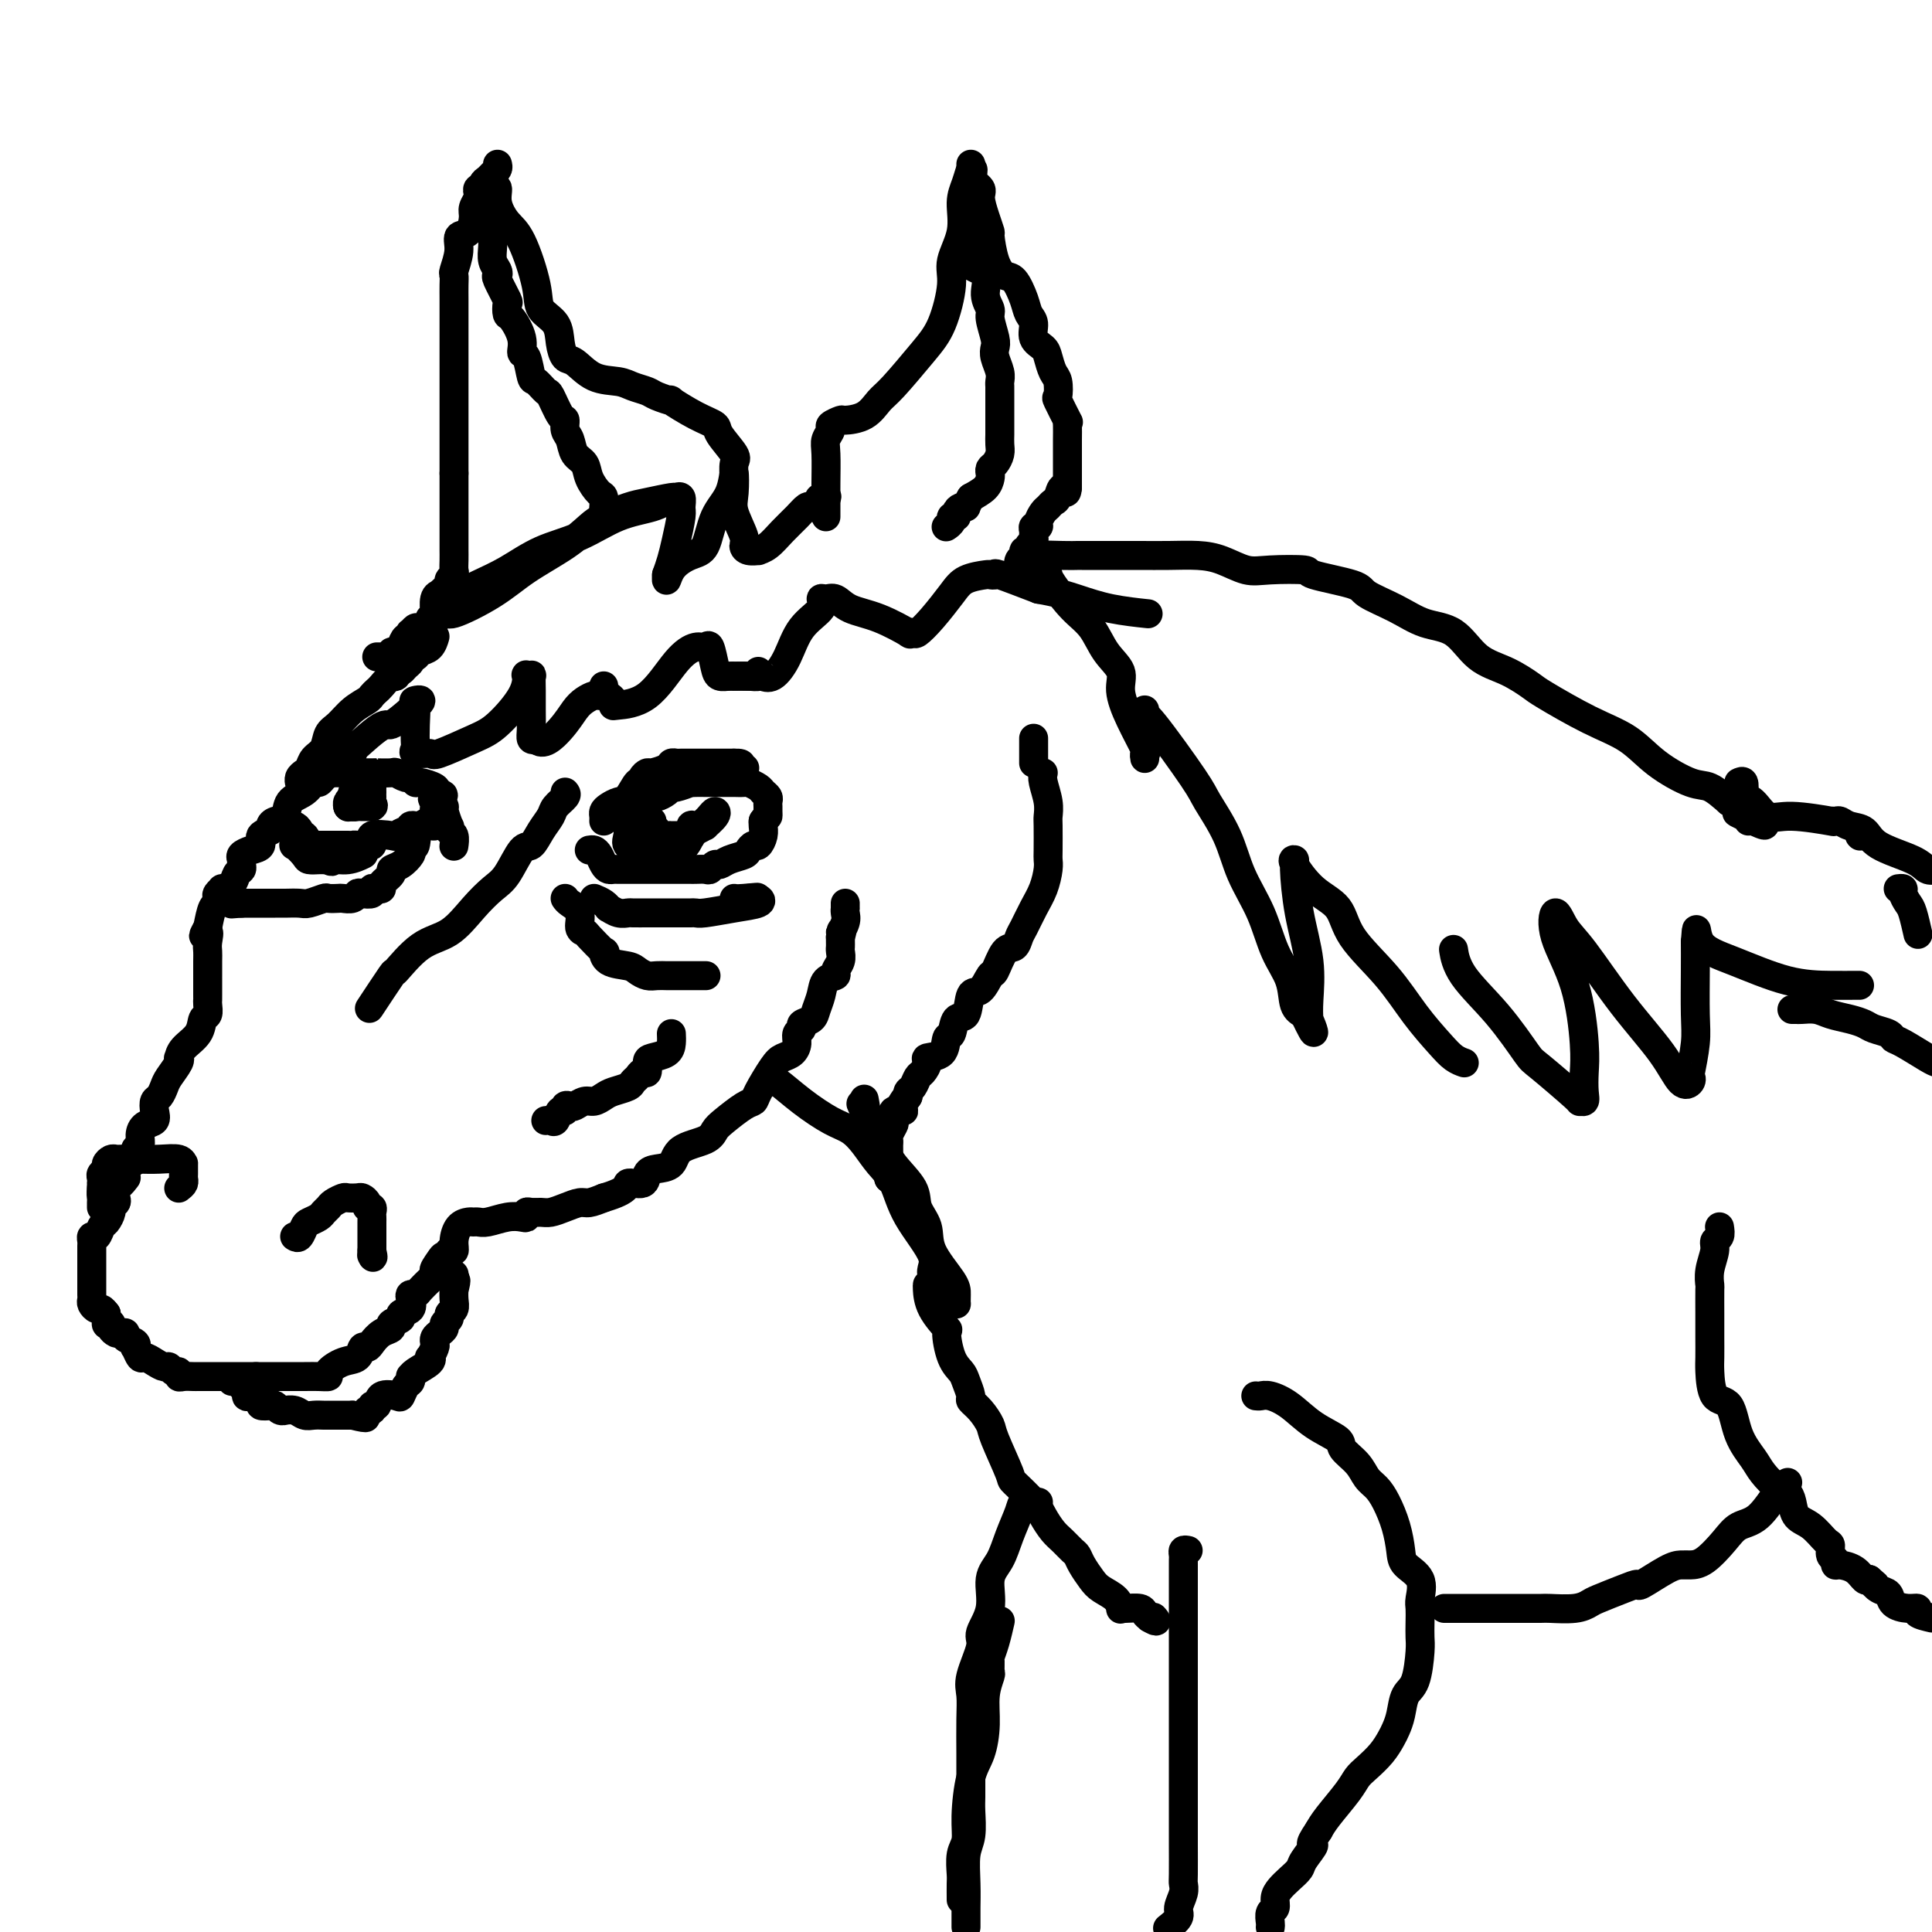 <svg viewBox='0 0 400 400' version='1.1' xmlns='http://www.w3.org/2000/svg' xmlns:xlink='http://www.w3.org/1999/xlink'><g fill='none' stroke='rgb(0,0,0)' stroke-width='6' stroke-linecap='round' stroke-linejoin='round'><path d='M171,107c-0.001,-0.274 -0.001,-0.548 0,-1c0.001,-0.452 0.005,-1.080 0,-2c-0.005,-0.920 -0.017,-2.130 0,-4c0.017,-1.870 0.065,-4.400 0,-6c-0.065,-1.600 -0.241,-2.271 0,-3c0.241,-0.729 0.900,-1.517 1,-2c0.100,-0.483 -0.360,-0.661 0,-1c0.360,-0.339 1.538,-0.839 2,-1c0.462,-0.161 0.206,0.015 1,0c0.794,-0.015 2.639,-0.222 4,-1c1.361,-0.778 2.240,-2.126 3,-3c0.760,-0.874 1.403,-1.274 3,-3c1.597,-1.726 4.148,-4.777 6,-7c1.852,-2.223 3.003,-3.616 4,-6c0.997,-2.384 1.839,-5.757 2,-8c0.161,-2.243 -0.360,-3.356 0,-5c0.360,-1.644 1.599,-3.819 2,-6c0.401,-2.181 -0.037,-4.368 0,-6c0.037,-1.632 0.548,-2.709 1,-4c0.452,-1.291 0.843,-2.798 1,-3c0.157,-0.202 0.078,0.899 0,2'/><path d='M201,37c0.928,-4.312 0.248,-0.093 0,2c-0.248,2.093 -0.066,2.059 0,3c0.066,0.941 0.015,2.857 0,4c-0.015,1.143 0.008,1.512 0,2c-0.008,0.488 -0.045,1.096 0,2c0.045,0.904 0.174,2.105 0,3c-0.174,0.895 -0.650,1.483 0,2c0.650,0.517 2.427,0.961 3,2c0.573,1.039 -0.056,2.673 0,4c0.056,1.327 0.799,2.346 1,3c0.201,0.654 -0.138,0.941 0,2c0.138,1.059 0.755,2.889 1,4c0.245,1.111 0.118,1.502 0,2c-0.118,0.498 -0.228,1.103 0,2c0.228,0.897 0.793,2.087 1,3c0.207,0.913 0.055,1.550 0,2c-0.055,0.450 -0.015,0.712 0,1c0.015,0.288 0.004,0.601 0,1c-0.004,0.399 -0.001,0.883 0,2c0.001,1.117 0.001,2.865 0,4c-0.001,1.135 -0.003,1.656 0,2c0.003,0.344 0.011,0.512 0,1c-0.011,0.488 -0.042,1.297 0,2c0.042,0.703 0.155,1.301 0,2c-0.155,0.699 -0.579,1.500 -1,2c-0.421,0.500 -0.839,0.700 -1,1c-0.161,0.300 -0.064,0.699 0,1c0.064,0.301 0.094,0.504 0,1c-0.094,0.496 -0.313,1.285 -1,2c-0.687,0.715 -1.844,1.358 -3,2'/><path d='M201,103c-1.112,1.857 -0.890,1.999 -1,2c-0.110,0.001 -0.550,-0.141 -1,0c-0.450,0.141 -0.909,0.563 -1,1c-0.091,0.437 0.186,0.888 0,1c-0.186,0.112 -0.833,-0.114 -1,0c-0.167,0.114 0.147,0.569 0,1c-0.147,0.431 -0.756,0.837 -1,1c-0.244,0.163 -0.122,0.081 0,0'/><path d='M139,103c-1.088,0.723 -2.176,1.446 -4,2c-1.824,0.554 -4.384,0.938 -7,2c-2.616,1.062 -5.287,2.800 -8,4c-2.713,1.200 -5.466,1.860 -8,3c-2.534,1.140 -4.849,2.758 -7,4c-2.151,1.242 -4.138,2.108 -6,3c-1.862,0.892 -3.598,1.810 -5,3c-1.402,1.190 -2.470,2.651 -3,3c-0.530,0.349 -0.524,-0.415 -1,0c-0.476,0.415 -1.436,2.009 -1,2c0.436,-0.009 2.268,-1.622 3,-2c0.732,-0.378 0.363,0.477 2,0c1.637,-0.477 5.279,-2.288 8,-4c2.721,-1.712 4.521,-3.327 7,-5c2.479,-1.673 5.637,-3.404 8,-5c2.363,-1.596 3.929,-3.059 5,-4c1.071,-0.941 1.645,-1.362 3,-2c1.355,-0.638 3.491,-1.493 5,-2c1.509,-0.507 2.390,-0.665 4,-1c1.610,-0.335 3.949,-0.847 5,-1c1.051,-0.153 0.815,0.051 1,0c0.185,-0.051 0.793,-0.359 1,0c0.207,0.359 0.014,1.383 0,2c-0.014,0.617 0.151,0.825 0,2c-0.151,1.175 -0.618,3.316 -1,5c-0.382,1.684 -0.681,2.910 -1,4c-0.319,1.090 -0.660,2.045 -1,3'/><path d='M138,119c-0.128,2.420 0.053,0.470 1,-1c0.947,-1.470 2.660,-2.461 4,-3c1.340,-0.539 2.307,-0.626 3,-2c0.693,-1.374 1.112,-4.036 2,-6c0.888,-1.964 2.246,-3.231 3,-5c0.754,-1.769 0.906,-4.040 1,-4c0.094,0.040 0.132,2.393 0,4c-0.132,1.607 -0.434,2.469 0,4c0.434,1.531 1.603,3.731 2,5c0.397,1.269 0.020,1.607 0,2c-0.020,0.393 0.315,0.843 1,1c0.685,0.157 1.720,0.023 2,0c0.280,-0.023 -0.195,0.067 0,0c0.195,-0.067 1.060,-0.291 2,-1c0.940,-0.709 1.953,-1.902 3,-3c1.047,-1.098 2.126,-2.101 3,-3c0.874,-0.899 1.544,-1.695 2,-2c0.456,-0.305 0.700,-0.121 1,0c0.300,0.121 0.657,0.177 1,0c0.343,-0.177 0.671,-0.589 1,-1'/><path d='M170,104c2.333,-1.778 0.667,-1.222 0,-1c-0.667,0.222 -0.333,0.111 0,0'/><path d='M152,100c0.024,-0.115 0.047,-0.229 0,-1c-0.047,-0.771 -0.166,-2.197 0,-3c0.166,-0.803 0.617,-0.983 0,-2c-0.617,-1.017 -2.303,-2.870 -3,-4c-0.697,-1.130 -0.407,-1.535 -1,-2c-0.593,-0.465 -2.069,-0.989 -4,-2c-1.931,-1.011 -4.317,-2.508 -5,-3c-0.683,-0.492 0.335,0.022 0,0c-0.335,-0.022 -2.024,-0.581 -3,-1c-0.976,-0.419 -1.238,-0.697 -2,-1c-0.762,-0.303 -2.025,-0.629 -3,-1c-0.975,-0.371 -1.662,-0.787 -3,-1c-1.338,-0.213 -3.326,-0.224 -5,-1c-1.674,-0.776 -3.034,-2.318 -4,-3c-0.966,-0.682 -1.539,-0.505 -2,-1c-0.461,-0.495 -0.812,-1.662 -1,-3c-0.188,-1.338 -0.214,-2.846 -1,-4c-0.786,-1.154 -2.334,-1.953 -3,-3c-0.666,-1.047 -0.451,-2.340 -1,-5c-0.549,-2.660 -1.864,-6.685 -3,-9c-1.136,-2.315 -2.095,-2.919 -3,-4c-0.905,-1.081 -1.758,-2.640 -2,-4c-0.242,-1.360 0.127,-2.520 0,-3c-0.127,-0.480 -0.751,-0.280 -1,0c-0.249,0.280 -0.125,0.640 0,1'/><path d='M102,40c-2.630,-5.469 -0.706,-1.642 0,1c0.706,2.642 0.193,4.098 0,5c-0.193,0.902 -0.065,1.251 0,2c0.065,0.749 0.068,1.899 0,3c-0.068,1.101 -0.207,2.152 0,3c0.207,0.848 0.759,1.493 1,2c0.241,0.507 0.169,0.875 0,1c-0.169,0.125 -0.436,0.006 0,1c0.436,0.994 1.575,3.102 2,4c0.425,0.898 0.138,0.588 0,1c-0.138,0.412 -0.125,1.546 0,2c0.125,0.454 0.362,0.227 1,1c0.638,0.773 1.675,2.545 2,4c0.325,1.455 -0.064,2.594 0,3c0.064,0.406 0.579,0.081 1,1c0.421,0.919 0.746,3.084 1,4c0.254,0.916 0.436,0.584 1,1c0.564,0.416 1.509,1.582 2,2c0.491,0.418 0.527,0.089 1,1c0.473,0.911 1.382,3.063 2,4c0.618,0.937 0.943,0.659 1,1c0.057,0.341 -0.154,1.301 0,2c0.154,0.699 0.675,1.137 1,2c0.325,0.863 0.455,2.152 1,3c0.545,0.848 1.505,1.254 2,2c0.495,0.746 0.525,1.833 1,3c0.475,1.167 1.395,2.416 2,3c0.605,0.584 0.894,0.503 1,1c0.106,0.497 0.030,1.570 0,2c-0.030,0.430 -0.015,0.215 0,0'/><path d='M103,34c0.092,0.334 0.183,0.668 0,1c-0.183,0.332 -0.641,0.663 -1,1c-0.359,0.337 -0.618,0.682 -1,1c-0.382,0.318 -0.886,0.609 -1,1c-0.114,0.391 0.162,0.882 0,1c-0.162,0.118 -0.761,-0.135 -1,0c-0.239,0.135 -0.118,0.660 0,1c0.118,0.340 0.234,0.496 0,1c-0.234,0.504 -0.818,1.358 -1,2c-0.182,0.642 0.039,1.072 0,2c-0.039,0.928 -0.336,2.352 -1,3c-0.664,0.648 -1.695,0.519 -2,1c-0.305,0.481 0.114,1.573 0,3c-0.114,1.427 -0.763,3.189 -1,4c-0.237,0.811 -0.064,0.672 0,1c0.064,0.328 0.017,1.124 0,2c-0.017,0.876 -0.005,1.834 0,3c0.005,1.166 0.001,2.542 0,4c-0.001,1.458 -0.000,2.999 0,4c0.000,1.001 0.000,1.463 0,2c-0.000,0.537 -0.000,1.150 0,2c0.000,0.850 0.000,1.936 0,3c-0.000,1.064 -0.000,2.105 0,3c0.000,0.895 0.000,1.645 0,2c-0.000,0.355 -0.000,0.316 0,1c0.000,0.684 0.000,2.091 0,3c-0.000,0.909 -0.000,1.321 0,2c0.000,0.679 0.000,1.625 0,3c-0.000,1.375 -0.000,3.178 0,4c0.000,0.822 0.000,0.663 0,1c-0.000,0.337 -0.000,1.168 0,2'/><path d='M94,98c-0.000,6.853 -0.000,2.987 0,2c0.000,-0.987 0.000,0.906 0,2c-0.000,1.094 -0.000,1.390 0,2c0.000,0.610 0.000,1.533 0,2c-0.000,0.467 -0.000,0.477 0,1c0.000,0.523 0.000,1.557 0,2c-0.000,0.443 -0.000,0.293 0,1c0.000,0.707 0.001,2.269 0,3c-0.001,0.731 -0.004,0.630 0,1c0.004,0.370 0.016,1.213 0,2c-0.016,0.787 -0.060,1.520 0,2c0.060,0.480 0.222,0.707 0,1c-0.222,0.293 -0.829,0.653 -1,1c-0.171,0.347 0.094,0.682 0,1c-0.094,0.318 -0.547,0.619 -1,1c-0.453,0.381 -0.906,0.843 -1,1c-0.094,0.157 0.172,0.007 0,0c-0.172,-0.007 -0.782,0.127 -1,1c-0.218,0.873 -0.042,2.485 0,3c0.042,0.515 -0.048,-0.068 0,0c0.048,0.068 0.234,0.788 0,1c-0.234,0.212 -0.890,-0.083 -1,0c-0.110,0.083 0.324,0.543 0,1c-0.324,0.457 -1.407,0.911 -2,1c-0.593,0.089 -0.698,-0.188 -1,0c-0.302,0.188 -0.802,0.840 -1,1c-0.198,0.160 -0.094,-0.174 0,0c0.094,0.174 0.179,0.854 0,1c-0.179,0.146 -0.623,-0.244 -1,0c-0.377,0.244 -0.689,1.122 -1,2'/><path d='M83,134c-1.657,2.543 -0.299,1.399 0,1c0.299,-0.399 -0.462,-0.054 -1,0c-0.538,0.054 -0.852,-0.182 -1,0c-0.148,0.182 -0.131,0.781 0,1c0.131,0.219 0.375,0.059 0,0c-0.375,-0.059 -1.370,-0.016 -2,0c-0.630,0.016 -0.894,0.005 -1,0c-0.106,-0.005 -0.053,-0.002 0,0'/><path d='M201,34c0.062,0.248 0.125,0.495 0,1c-0.125,0.505 -0.436,1.267 0,2c0.436,0.733 1.619,1.436 2,2c0.381,0.564 -0.039,0.990 0,2c0.039,1.010 0.538,2.604 1,4c0.462,1.396 0.886,2.595 1,3c0.114,0.405 -0.082,0.016 0,1c0.082,0.984 0.441,3.342 1,5c0.559,1.658 1.317,2.617 2,3c0.683,0.383 1.292,0.189 2,1c0.708,0.811 1.517,2.626 2,4c0.483,1.374 0.640,2.306 1,3c0.360,0.694 0.922,1.149 1,2c0.078,0.851 -0.329,2.099 0,3c0.329,0.901 1.395,1.454 2,2c0.605,0.546 0.748,1.085 1,2c0.252,0.915 0.611,2.208 1,3c0.389,0.792 0.808,1.084 1,2c0.192,0.916 0.157,2.457 0,3c-0.157,0.543 -0.434,0.088 0,1c0.434,0.912 1.580,3.190 2,4c0.420,0.810 0.112,0.152 0,0c-0.112,-0.152 -0.030,0.202 0,1c0.030,0.798 0.008,2.039 0,3c-0.008,0.961 -0.002,1.640 0,2c0.002,0.360 0.001,0.400 0,1c-0.001,0.600 -0.000,1.759 0,2c0.000,0.241 0.000,-0.435 0,0c-0.000,0.435 -0.000,1.981 0,3c0.000,1.019 0.000,1.509 0,2'/><path d='M221,101c-0.179,2.057 -0.625,0.199 -1,0c-0.375,-0.199 -0.679,1.259 -1,2c-0.321,0.741 -0.659,0.763 -1,1c-0.341,0.237 -0.684,0.690 -1,1c-0.316,0.310 -0.607,0.478 -1,1c-0.393,0.522 -0.890,1.397 -1,2c-0.110,0.603 0.168,0.935 0,1c-0.168,0.065 -0.781,-0.138 -1,0c-0.219,0.138 -0.043,0.615 0,1c0.043,0.385 -0.045,0.677 0,1c0.045,0.323 0.223,0.678 0,1c-0.223,0.322 -0.848,0.610 -1,1c-0.152,0.390 0.169,0.881 0,1c-0.169,0.119 -0.829,-0.133 -1,0c-0.171,0.133 0.146,0.651 0,1c-0.146,0.349 -0.756,0.528 -1,1c-0.244,0.472 -0.122,1.236 0,2'/><path d='M211,118c-1.444,2.735 -0.054,1.073 1,0c1.054,-1.073 1.771,-1.555 2,-2c0.229,-0.445 -0.031,-0.851 1,-1c1.031,-0.149 3.352,-0.040 5,0c1.648,0.040 2.624,0.011 3,0c0.376,-0.011 0.153,-0.003 1,0c0.847,0.003 2.764,0.000 4,0c1.236,-0.000 1.792,0.002 3,0c1.208,-0.002 3.068,-0.007 5,0c1.932,0.007 3.937,0.026 6,0c2.063,-0.026 4.183,-0.099 6,0c1.817,0.099 3.330,0.368 5,1c1.670,0.632 3.495,1.625 5,2c1.505,0.375 2.689,0.130 5,0c2.311,-0.130 5.747,-0.146 7,0c1.253,0.146 0.321,0.452 2,1c1.679,0.548 5.967,1.337 8,2c2.033,0.663 1.809,1.199 3,2c1.191,0.801 3.797,1.865 6,3c2.203,1.135 4.002,2.339 6,3c1.998,0.661 4.196,0.779 6,2c1.804,1.221 3.214,3.544 5,5c1.786,1.456 3.947,2.044 6,3c2.053,0.956 3.999,2.282 5,3c1.001,0.718 1.058,0.830 3,2c1.942,1.170 5.768,3.397 9,5c3.232,1.603 5.869,2.581 8,4c2.131,1.419 3.757,3.277 6,5c2.243,1.723 5.104,3.310 7,4c1.896,0.690 2.827,0.483 4,1c1.173,0.517 2.586,1.759 4,3'/><path d='M358,166c12.762,7.657 5.668,4.300 3,3c-2.668,-1.300 -0.911,-0.542 0,0c0.911,0.542 0.974,0.869 1,1c0.026,0.131 0.013,0.065 0,0'/><path d='M90,132c0.059,-0.204 0.117,-0.408 0,0c-0.117,0.408 -0.410,1.429 -1,2c-0.590,0.571 -1.478,0.692 -2,1c-0.522,0.308 -0.679,0.803 -1,1c-0.321,0.197 -0.807,0.095 -1,0c-0.193,-0.095 -0.093,-0.183 0,0c0.093,0.183 0.180,0.637 0,1c-0.180,0.363 -0.625,0.636 -1,1c-0.375,0.364 -0.678,0.818 -1,1c-0.322,0.182 -0.661,0.091 -1,0'/><path d='M82,139c-1.206,1.339 -0.221,1.185 0,1c0.221,-0.185 -0.320,-0.401 -1,0c-0.680,0.401 -1.497,1.419 -2,2c-0.503,0.581 -0.690,0.726 -1,1c-0.310,0.274 -0.741,0.677 -1,1c-0.259,0.323 -0.344,0.566 -1,1c-0.656,0.434 -1.881,1.061 -3,2c-1.119,0.939 -2.131,2.192 -3,3c-0.869,0.808 -1.595,1.172 -2,2c-0.405,0.828 -0.491,2.119 -1,3c-0.509,0.881 -1.443,1.350 -2,2c-0.557,0.650 -0.738,1.480 -1,2c-0.262,0.520 -0.606,0.730 -1,1c-0.394,0.270 -0.838,0.601 -1,1c-0.162,0.399 -0.043,0.867 0,1c0.043,0.133 0.011,-0.067 0,0c-0.011,0.067 -0.002,0.402 1,0c1.002,-0.402 2.998,-1.541 4,-2c1.002,-0.459 1.011,-0.236 3,-2c1.989,-1.764 5.959,-5.513 8,-7c2.041,-1.487 2.155,-0.710 3,-1c0.845,-0.290 2.423,-1.645 4,-3'/><path d='M85,147c3.630,-2.476 1.706,-2.167 1,-2c-0.706,0.167 -0.192,0.192 0,1c0.192,0.808 0.062,2.398 0,4c-0.062,1.602 -0.057,3.216 0,4c0.057,0.784 0.168,0.736 0,1c-0.168,0.264 -0.613,0.839 0,1c0.613,0.161 2.283,-0.091 3,0c0.717,0.091 0.479,0.525 2,0c1.521,-0.525 4.799,-2.007 7,-3c2.201,-0.993 3.326,-1.495 5,-3c1.674,-1.505 3.899,-4.013 5,-6c1.101,-1.987 1.080,-3.452 1,-4c-0.080,-0.548 -0.218,-0.177 0,0c0.218,0.177 0.791,0.162 1,0c0.209,-0.162 0.055,-0.470 0,0c-0.055,0.470 -0.012,1.720 0,3c0.012,1.280 -0.007,2.591 0,4c0.007,1.409 0.040,2.918 0,4c-0.040,1.082 -0.154,1.738 0,2c0.154,0.262 0.577,0.131 1,0'/><path d='M111,153c1.285,1.773 3.497,-0.296 5,-2c1.503,-1.704 2.298,-3.045 3,-4c0.702,-0.955 1.312,-1.524 2,-2c0.688,-0.476 1.454,-0.859 2,-1c0.546,-0.141 0.870,-0.040 1,0c0.130,0.040 0.065,0.020 0,0'/><path d='M125,142c-0.083,0.332 -0.167,0.664 0,1c0.167,0.336 0.584,0.677 1,1c0.416,0.323 0.831,0.627 1,1c0.169,0.373 0.093,0.814 0,1c-0.093,0.186 -0.204,0.117 1,0c1.204,-0.117 3.723,-0.284 6,-2c2.277,-1.716 4.312,-4.983 6,-7c1.688,-2.017 3.029,-2.785 4,-3c0.971,-0.215 1.573,0.125 2,0c0.427,-0.125 0.679,-0.713 1,0c0.321,0.713 0.710,2.727 1,4c0.290,1.273 0.479,1.805 1,2c0.521,0.195 1.373,0.053 2,0c0.627,-0.053 1.030,-0.018 1,0c-0.030,0.018 -0.491,0.019 0,0c0.491,-0.019 1.936,-0.057 3,0c1.064,0.057 1.748,0.208 2,0c0.252,-0.208 0.072,-0.774 0,-1c-0.072,-0.226 -0.036,-0.113 0,0'/><path d='M73,156c-0.218,0.342 -0.436,0.683 -1,1c-0.564,0.317 -1.475,0.609 -2,1c-0.525,0.391 -0.666,0.879 -1,1c-0.334,0.121 -0.863,-0.127 -1,0c-0.137,0.127 0.116,0.629 0,1c-0.116,0.371 -0.602,0.612 -1,1c-0.398,0.388 -0.707,0.924 -1,1c-0.293,0.076 -0.568,-0.306 -1,0c-0.432,0.306 -1.020,1.300 -2,2c-0.980,0.700 -2.351,1.105 -3,2c-0.649,0.895 -0.574,2.280 -1,3c-0.426,0.720 -1.352,0.774 -2,1c-0.648,0.226 -1.016,0.624 -1,1c0.016,0.376 0.417,0.731 0,1c-0.417,0.269 -1.653,0.453 -2,1c-0.347,0.547 0.194,1.456 0,2c-0.194,0.544 -1.123,0.723 -2,1c-0.877,0.277 -1.702,0.651 -2,1c-0.298,0.349 -0.067,0.674 0,1c0.067,0.326 -0.028,0.652 0,1c0.028,0.348 0.180,0.720 0,1c-0.180,0.280 -0.693,0.470 -1,1c-0.307,0.530 -0.408,1.399 -1,2c-0.592,0.601 -1.674,0.935 -2,1c-0.326,0.065 0.106,-0.140 0,0c-0.106,0.140 -0.749,0.623 -1,1c-0.251,0.377 -0.108,0.647 0,1c0.108,0.353 0.183,0.787 0,1c-0.183,0.213 -0.624,0.204 -1,1c-0.376,0.796 -0.688,2.398 -1,4'/><path d='M43,192c-1.702,3.072 -0.456,1.251 0,1c0.456,-0.251 0.122,1.066 0,2c-0.122,0.934 -0.033,1.483 0,2c0.033,0.517 0.009,1.002 0,2c-0.009,0.998 -0.002,2.509 0,3c0.002,0.491 0.001,-0.037 0,0c-0.001,0.037 -0.000,0.639 0,1c0.000,0.361 0.001,0.482 0,1c-0.001,0.518 -0.004,1.432 0,2c0.004,0.568 0.014,0.788 0,1c-0.014,0.212 -0.053,0.416 0,1c0.053,0.584 0.196,1.547 0,2c-0.196,0.453 -0.733,0.394 -1,1c-0.267,0.606 -0.266,1.876 -1,3c-0.734,1.124 -2.203,2.101 -3,3c-0.797,0.899 -0.920,1.721 -1,2c-0.080,0.279 -0.115,0.015 0,0c0.115,-0.015 0.381,0.219 0,1c-0.381,0.781 -1.409,2.110 -2,3c-0.591,0.890 -0.745,1.342 -1,2c-0.255,0.658 -0.611,1.524 -1,2c-0.389,0.476 -0.812,0.564 -1,1c-0.188,0.436 -0.140,1.220 0,2c0.140,0.780 0.373,1.556 0,2c-0.373,0.444 -1.353,0.557 -2,1c-0.647,0.443 -0.961,1.218 -1,2c-0.039,0.782 0.197,1.571 0,2c-0.197,0.429 -0.826,0.496 -1,1c-0.174,0.504 0.107,1.443 0,2c-0.107,0.557 -0.602,0.730 -1,1c-0.398,0.270 -0.699,0.635 -1,1'/><path d='M26,242c-2.585,5.351 -0.548,2.729 0,2c0.548,-0.729 -0.393,0.435 -1,1c-0.607,0.565 -0.880,0.532 -1,1c-0.120,0.468 -0.088,1.439 0,2c0.088,0.561 0.231,0.712 0,1c-0.231,0.288 -0.835,0.712 -1,1c-0.165,0.288 0.110,0.441 0,1c-0.110,0.559 -0.604,1.526 -1,2c-0.396,0.474 -0.695,0.455 -1,1c-0.305,0.545 -0.618,1.652 -1,2c-0.382,0.348 -0.834,-0.065 -1,0c-0.166,0.065 -0.044,0.609 0,1c0.044,0.391 0.012,0.630 0,1c-0.012,0.370 -0.003,0.872 0,1c0.003,0.128 0.001,-0.117 0,0c-0.001,0.117 -0.000,0.595 0,1c0.000,0.405 0.000,0.738 0,1c-0.000,0.262 -0.000,0.452 0,1c0.000,0.548 0.000,1.452 0,2c-0.000,0.548 -0.000,0.738 0,1c0.000,0.262 0.000,0.595 0,1c-0.000,0.405 -0.001,0.882 0,1c0.001,0.118 0.003,-0.122 0,0c-0.003,0.122 -0.012,0.606 0,1c0.012,0.394 0.045,0.697 0,1c-0.045,0.303 -0.167,0.607 0,1c0.167,0.393 0.622,0.875 1,1c0.378,0.125 0.679,-0.107 1,0c0.321,0.107 0.660,0.554 1,1'/><path d='M22,272c0.400,2.940 -0.100,2.291 0,2c0.100,-0.291 0.802,-0.222 1,0c0.198,0.222 -0.107,0.599 0,1c0.107,0.401 0.624,0.828 1,1c0.376,0.172 0.609,0.089 1,0c0.391,-0.089 0.941,-0.184 1,0c0.059,0.184 -0.373,0.645 0,1c0.373,0.355 1.552,0.602 2,1c0.448,0.398 0.164,0.946 0,1c-0.164,0.054 -0.209,-0.388 0,0c0.209,0.388 0.672,1.605 1,2c0.328,0.395 0.521,-0.034 1,0c0.479,0.034 1.242,0.530 2,1c0.758,0.470 1.509,0.914 2,1c0.491,0.086 0.722,-0.187 1,0c0.278,0.187 0.603,0.835 1,1c0.397,0.165 0.865,-0.152 1,0c0.135,0.152 -0.064,0.773 0,1c0.064,0.227 0.390,0.061 1,0c0.610,-0.061 1.505,-0.016 2,0c0.495,0.016 0.591,0.004 1,0c0.409,-0.004 1.131,-0.001 2,0c0.869,0.001 1.885,0.000 3,0c1.115,-0.000 2.330,-0.000 3,0c0.670,0.000 0.796,0.000 1,0c0.204,-0.000 0.487,-0.000 1,0c0.513,0.000 1.257,0.000 2,0'/><path d='M53,285c2.530,0.000 0.854,0.001 1,0c0.146,-0.001 2.114,-0.002 4,0c1.886,0.002 3.691,0.008 5,0c1.309,-0.008 2.123,-0.028 3,0c0.877,0.028 1.817,0.105 2,0c0.183,-0.105 -0.393,-0.392 0,-1c0.393,-0.608 1.754,-1.538 3,-2c1.246,-0.462 2.378,-0.456 3,-1c0.622,-0.544 0.735,-1.637 1,-2c0.265,-0.363 0.682,0.005 1,0c0.318,-0.005 0.538,-0.382 1,-1c0.462,-0.618 1.165,-1.475 2,-2c0.835,-0.525 1.800,-0.717 2,-1c0.200,-0.283 -0.367,-0.657 0,-1c0.367,-0.343 1.667,-0.656 2,-1c0.333,-0.344 -0.300,-0.719 0,-1c0.300,-0.281 1.532,-0.470 2,-1c0.468,-0.530 0.170,-1.403 0,-2c-0.170,-0.597 -0.214,-0.920 0,-1c0.214,-0.080 0.686,0.082 1,0c0.314,-0.082 0.469,-0.407 1,-1c0.531,-0.593 1.437,-1.455 2,-2c0.563,-0.545 0.781,-0.772 1,-1'/><path d='M90,264c2.426,-2.753 0.491,-1.134 0,-1c-0.491,0.134 0.461,-1.217 1,-2c0.539,-0.783 0.666,-0.999 1,-1c0.334,-0.001 0.876,0.214 1,0c0.124,-0.214 -0.170,-0.856 0,-1c0.170,-0.144 0.805,0.210 1,0c0.195,-0.210 -0.050,-0.985 0,-2c0.050,-1.015 0.396,-2.271 1,-3c0.604,-0.729 1.467,-0.931 2,-1c0.533,-0.069 0.738,-0.005 1,0c0.262,0.005 0.582,-0.050 1,0c0.418,0.050 0.935,0.206 2,0c1.065,-0.206 2.680,-0.773 4,-1c1.320,-0.227 2.346,-0.114 3,0c0.654,0.114 0.937,0.227 1,0c0.063,-0.227 -0.094,-0.796 0,-1c0.094,-0.204 0.438,-0.045 1,0c0.562,0.045 1.343,-0.026 2,0c0.657,0.026 1.190,0.148 2,0c0.810,-0.148 1.898,-0.565 3,-1c1.102,-0.435 2.220,-0.886 3,-1c0.780,-0.114 1.223,0.110 2,0c0.777,-0.110 1.889,-0.555 3,-1'/><path d='M125,248c5.602,-1.636 4.608,-2.727 5,-3c0.392,-0.273 2.171,0.271 3,0c0.829,-0.271 0.709,-1.357 1,-2c0.291,-0.643 0.995,-0.844 2,-1c1.005,-0.156 2.312,-0.267 3,-1c0.688,-0.733 0.758,-2.088 2,-3c1.242,-0.912 3.657,-1.382 5,-2c1.343,-0.618 1.615,-1.384 2,-2c0.385,-0.616 0.883,-1.082 2,-2c1.117,-0.918 2.851,-2.288 4,-3c1.149,-0.712 1.712,-0.767 2,-1c0.288,-0.233 0.302,-0.642 1,-2c0.698,-1.358 2.081,-3.663 3,-5c0.919,-1.337 1.375,-1.706 2,-2c0.625,-0.294 1.420,-0.513 2,-1c0.580,-0.487 0.947,-1.243 1,-2c0.053,-0.757 -0.207,-1.514 0,-2c0.207,-0.486 0.882,-0.699 1,-1c0.118,-0.301 -0.321,-0.690 0,-1c0.321,-0.310 1.400,-0.541 2,-1c0.600,-0.459 0.720,-1.144 1,-2c0.280,-0.856 0.720,-1.881 1,-3c0.280,-1.119 0.401,-2.331 1,-3c0.599,-0.669 1.677,-0.795 2,-1c0.323,-0.205 -0.110,-0.489 0,-1c0.110,-0.511 0.761,-1.250 1,-2c0.239,-0.750 0.064,-1.510 0,-2c-0.064,-0.490 -0.017,-0.709 0,-1c0.017,-0.291 0.005,-0.655 0,-1c-0.005,-0.345 -0.002,-0.673 0,-1'/><path d='M174,194c0.868,-2.763 0.036,-1.170 0,-1c-0.036,0.170 0.722,-1.082 1,-2c0.278,-0.918 0.074,-1.500 0,-2c-0.074,-0.500 -0.020,-0.918 0,-1c0.020,-0.082 0.005,0.170 0,0c-0.005,-0.170 -0.002,-0.763 0,-1c0.002,-0.237 0.001,-0.119 0,0'/><path d='M117,164c0.209,0.239 0.418,0.478 0,1c-0.418,0.522 -1.462,1.326 -2,2c-0.538,0.674 -0.570,1.216 -1,2c-0.430,0.784 -1.258,1.808 -2,3c-0.742,1.192 -1.397,2.550 -2,3c-0.603,0.450 -1.153,-0.010 -2,1c-0.847,1.010 -1.992,3.488 -3,5c-1.008,1.512 -1.879,2.057 -3,3c-1.121,0.943 -2.493,2.285 -4,4c-1.507,1.715 -3.151,3.802 -5,5c-1.849,1.198 -3.904,1.506 -6,3c-2.096,1.494 -4.232,4.174 -5,5c-0.768,0.826 -0.168,-0.201 -1,1c-0.832,1.201 -3.095,4.629 -4,6c-0.905,1.371 -0.453,0.686 0,0'/><path d='M61,256c0.325,0.203 0.650,0.405 1,0c0.350,-0.405 0.724,-1.418 1,-2c0.276,-0.582 0.454,-0.733 1,-1c0.546,-0.267 1.460,-0.650 2,-1c0.540,-0.350 0.707,-0.668 1,-1c0.293,-0.332 0.712,-0.677 1,-1c0.288,-0.323 0.444,-0.623 1,-1c0.556,-0.377 1.512,-0.830 2,-1c0.488,-0.170 0.508,-0.056 1,0c0.492,0.056 1.456,0.053 2,0c0.544,-0.053 0.668,-0.155 1,0c0.332,0.155 0.874,0.566 1,1c0.126,0.434 -0.162,0.889 0,1c0.162,0.111 0.776,-0.124 1,0c0.224,0.124 0.060,0.606 0,1c-0.060,0.394 -0.016,0.701 0,1c0.016,0.299 0.004,0.591 0,1c-0.004,0.409 -0.001,0.935 0,1c0.001,0.065 0.000,-0.333 0,0c-0.000,0.333 -0.000,1.396 0,2c0.000,0.604 0.000,0.750 0,1c-0.000,0.250 -0.000,0.606 0,1c0.000,0.394 0.000,0.827 0,1c-0.000,0.173 -0.000,0.087 0,0'/><path d='M77,259c0.467,1.933 0.133,1.267 0,1c-0.133,-0.267 -0.067,-0.133 0,0'/><path d='M37,246c0.423,-0.323 0.846,-0.646 1,-1c0.154,-0.354 0.041,-0.740 0,-1c-0.041,-0.260 -0.008,-0.395 0,-1c0.008,-0.605 -0.008,-1.679 0,-2c0.008,-0.321 0.039,0.110 0,0c-0.039,-0.110 -0.147,-0.762 -1,-1c-0.853,-0.238 -2.452,-0.064 -4,0c-1.548,0.064 -3.044,0.016 -4,0c-0.956,-0.016 -1.370,-0.001 -2,0c-0.630,0.001 -1.474,-0.011 -2,0c-0.526,0.011 -0.733,0.044 -1,0c-0.267,-0.044 -0.593,-0.167 -1,0c-0.407,0.167 -0.894,0.623 -1,1c-0.106,0.377 0.168,0.675 0,1c-0.168,0.325 -0.777,0.678 -1,1c-0.223,0.322 -0.060,0.612 0,1c0.060,0.388 0.016,0.874 0,1c-0.016,0.126 -0.005,-0.107 0,0c0.005,0.107 0.002,0.553 0,1'/><path d='M21,246c-0.155,1.182 -0.041,1.636 0,2c0.041,0.364 0.011,0.636 0,1c-0.011,0.364 -0.003,0.818 0,1c0.003,0.182 0.002,0.091 0,0'/><path d='M48,286c0.301,0.035 0.602,0.070 1,0c0.398,-0.070 0.893,-0.244 1,0c0.107,0.244 -0.173,0.905 0,1c0.173,0.095 0.801,-0.377 1,0c0.199,0.377 -0.031,1.604 0,2c0.031,0.396 0.323,-0.038 1,0c0.677,0.038 1.739,0.550 2,1c0.261,0.450 -0.280,0.838 0,1c0.280,0.162 1.380,0.096 2,0c0.620,-0.096 0.761,-0.223 1,0c0.239,0.223 0.578,0.796 1,1c0.422,0.204 0.928,0.041 1,0c0.072,-0.041 -0.290,0.042 0,0c0.290,-0.042 1.230,-0.207 2,0c0.770,0.207 1.368,0.788 2,1c0.632,0.212 1.296,0.057 2,0c0.704,-0.057 1.449,-0.015 2,0c0.551,0.015 0.910,0.004 1,0c0.090,-0.004 -0.089,-0.001 0,0c0.089,0.001 0.447,0.000 1,0c0.553,-0.000 1.301,-0.000 2,0c0.699,0.000 1.350,0.000 2,0'/><path d='M73,293c4.255,1.065 2.393,0.229 2,0c-0.393,-0.229 0.683,0.151 1,0c0.317,-0.151 -0.124,-0.832 0,-1c0.124,-0.168 0.814,0.179 1,0c0.186,-0.179 -0.133,-0.883 0,-1c0.133,-0.117 0.718,0.354 1,0c0.282,-0.354 0.261,-1.534 1,-2c0.739,-0.466 2.236,-0.220 3,0c0.764,0.220 0.793,0.413 1,0c0.207,-0.413 0.592,-1.433 1,-2c0.408,-0.567 0.838,-0.680 1,-1c0.162,-0.320 0.054,-0.846 0,-1c-0.054,-0.154 -0.054,0.066 0,0c0.054,-0.066 0.162,-0.417 1,-1c0.838,-0.583 2.407,-1.399 3,-2c0.593,-0.601 0.211,-0.987 0,-1c-0.211,-0.013 -0.250,0.347 0,0c0.250,-0.347 0.789,-1.402 1,-2c0.211,-0.598 0.094,-0.737 0,-1c-0.094,-0.263 -0.165,-0.648 0,-1c0.165,-0.352 0.565,-0.672 1,-1c0.435,-0.328 0.905,-0.665 1,-1c0.095,-0.335 -0.185,-0.670 0,-1c0.185,-0.330 0.834,-0.656 1,-1c0.166,-0.344 -0.152,-0.705 0,-1c0.152,-0.295 0.773,-0.522 1,-1c0.227,-0.478 0.061,-1.206 0,-2c-0.061,-0.794 -0.017,-1.656 0,-2c0.017,-0.344 0.009,-0.172 0,0'/><path d='M94,267c0.774,-2.714 0.208,-2.000 0,-2c-0.208,0.000 -0.060,-0.714 0,-1c0.060,-0.286 0.030,-0.143 0,0'/><path d='M125,170c0.017,-0.332 0.035,-0.664 0,-1c-0.035,-0.336 -0.122,-0.676 0,-1c0.122,-0.324 0.453,-0.632 1,-1c0.547,-0.368 1.308,-0.795 2,-1c0.692,-0.205 1.313,-0.188 2,-1c0.687,-0.812 1.439,-2.451 2,-3c0.561,-0.549 0.931,-0.006 1,0c0.069,0.006 -0.165,-0.524 0,-1c0.165,-0.476 0.727,-0.898 1,-1c0.273,-0.102 0.257,0.116 1,0c0.743,-0.116 2.246,-0.567 3,-1c0.754,-0.433 0.760,-0.848 1,-1c0.240,-0.152 0.715,-0.041 1,0c0.285,0.041 0.382,0.011 1,0c0.618,-0.011 1.758,-0.003 2,0c0.242,0.003 -0.416,0.001 0,0c0.416,-0.001 1.904,-0.000 3,0c1.096,0.000 1.799,0.000 2,0c0.201,-0.000 -0.101,-0.000 0,0c0.101,0.000 0.604,0.000 1,0c0.396,-0.000 0.683,-0.000 1,0c0.317,0.000 0.662,0.000 1,0c0.338,-0.000 0.669,-0.000 1,0'/><path d='M152,158c2.817,-0.083 0.858,0.710 0,1c-0.858,0.290 -0.616,0.078 0,0c0.616,-0.078 1.604,-0.022 2,0c0.396,0.022 0.198,0.011 0,0'/><path d='M122,176c0.334,-0.061 0.667,-0.121 1,0c0.333,0.121 0.665,0.425 1,1c0.335,0.575 0.672,1.422 1,2c0.328,0.578 0.647,0.887 1,1c0.353,0.113 0.741,0.030 1,0c0.259,-0.030 0.388,-0.008 1,0c0.612,0.008 1.708,0.002 2,0c0.292,-0.002 -0.221,-0.001 0,0c0.221,0.001 1.176,0.000 2,0c0.824,-0.000 1.518,-0.000 2,0c0.482,0.000 0.753,0.000 1,0c0.247,-0.000 0.469,0.000 1,0c0.531,-0.000 1.371,-0.000 2,0c0.629,0.000 1.046,0.000 1,0c-0.046,-0.000 -0.556,-0.000 0,0c0.556,0.000 2.176,0.001 3,0c0.824,-0.001 0.851,-0.004 1,0c0.149,0.004 0.421,0.016 1,0c0.579,-0.016 1.466,-0.060 2,0c0.534,0.060 0.714,0.223 1,0c0.286,-0.223 0.678,-0.833 1,-1c0.322,-0.167 0.573,0.109 1,0c0.427,-0.109 1.031,-0.602 2,-1c0.969,-0.398 2.302,-0.701 3,-1c0.698,-0.299 0.761,-0.595 1,-1c0.239,-0.405 0.652,-0.921 1,-1c0.348,-0.079 0.629,0.278 1,0c0.371,-0.278 0.831,-1.190 1,-2c0.169,-0.810 0.048,-1.517 0,-2c-0.048,-0.483 -0.024,-0.741 0,-1'/><path d='M158,170c0.846,-1.262 0.959,-0.915 1,-1c0.041,-0.085 0.008,-0.600 0,-1c-0.008,-0.400 0.010,-0.684 0,-1c-0.010,-0.316 -0.048,-0.663 0,-1c0.048,-0.337 0.183,-0.665 0,-1c-0.183,-0.335 -0.684,-0.678 -1,-1c-0.316,-0.322 -0.447,-0.622 -1,-1c-0.553,-0.378 -1.527,-0.833 -2,-1c-0.473,-0.167 -0.446,-0.045 -1,0c-0.554,0.045 -1.688,0.012 -2,0c-0.312,-0.012 0.198,-0.003 0,0c-0.198,0.003 -1.103,0.001 -2,0c-0.897,-0.001 -1.786,0.000 -2,0c-0.214,-0.000 0.247,-0.001 0,0c-0.247,0.001 -1.201,0.004 -2,0c-0.799,-0.004 -1.443,-0.016 -2,0c-0.557,0.016 -1.027,0.060 -1,0c0.027,-0.060 0.550,-0.222 0,0c-0.550,0.222 -2.175,0.829 -3,1c-0.825,0.171 -0.852,-0.095 -1,0c-0.148,0.095 -0.418,0.550 -1,1c-0.582,0.450 -1.476,0.894 -2,1c-0.524,0.106 -0.680,-0.125 -1,0c-0.320,0.125 -0.806,0.607 -1,1c-0.194,0.393 -0.097,0.696 0,1'/><path d='M134,167c-1.725,1.238 -1.036,1.833 -1,2c0.036,0.167 -0.579,-0.096 -1,0c-0.421,0.096 -0.648,0.549 -1,1c-0.352,0.451 -0.829,0.899 -1,1c-0.171,0.101 -0.037,-0.145 0,0c0.037,0.145 -0.025,0.680 0,1c0.025,0.320 0.137,0.426 0,1c-0.137,0.574 -0.522,1.618 0,2c0.522,0.382 1.952,0.102 3,0c1.048,-0.102 1.713,-0.028 2,0c0.287,0.028 0.195,0.009 1,0c0.805,-0.009 2.507,-0.009 3,0c0.493,0.009 -0.222,0.026 0,0c0.222,-0.026 1.382,-0.097 2,0c0.618,0.097 0.696,0.362 1,0c0.304,-0.362 0.836,-1.349 1,-2c0.164,-0.651 -0.040,-0.965 0,-1c0.040,-0.035 0.323,0.211 1,0c0.677,-0.211 1.748,-0.877 2,-1c0.252,-0.123 -0.314,0.297 0,0c0.314,-0.297 1.508,-1.311 2,-2c0.492,-0.689 0.284,-1.054 0,-1c-0.284,0.054 -0.642,0.527 -1,1'/><path d='M147,169c0.652,-0.771 -0.217,0.301 -1,1c-0.783,0.699 -1.481,1.024 -2,1c-0.519,-0.024 -0.860,-0.399 -1,0c-0.140,0.399 -0.079,1.571 0,2c0.079,0.429 0.175,0.115 0,0c-0.175,-0.115 -0.621,-0.031 -1,0c-0.379,0.031 -0.692,0.008 -1,0c-0.308,-0.008 -0.612,-0.001 -1,0c-0.388,0.001 -0.859,-0.002 -1,0c-0.141,0.002 0.050,0.011 0,0c-0.050,-0.011 -0.339,-0.040 -1,0c-0.661,0.040 -1.694,0.151 -2,0c-0.306,-0.151 0.114,-0.562 0,-1c-0.114,-0.438 -0.763,-0.901 -1,-1c-0.237,-0.099 -0.064,0.166 0,0c0.064,-0.166 0.018,-0.762 0,-1c-0.018,-0.238 -0.009,-0.119 0,0'/><path d='M123,186c0.720,0.301 1.440,0.603 2,1c0.560,0.397 0.960,0.891 1,1c0.040,0.109 -0.280,-0.167 0,0c0.280,0.167 1.158,0.777 2,1c0.842,0.223 1.647,0.060 2,0c0.353,-0.060 0.256,-0.016 1,0c0.744,0.016 2.331,0.004 3,0c0.669,-0.004 0.421,-0.001 1,0c0.579,0.001 1.987,0.000 3,0c1.013,-0.000 1.633,0.001 2,0c0.367,-0.001 0.480,-0.003 1,0c0.520,0.003 1.446,0.012 2,0c0.554,-0.012 0.735,-0.045 1,0c0.265,0.045 0.615,0.170 2,0c1.385,-0.170 3.804,-0.633 6,-1c2.196,-0.367 4.168,-0.637 5,-1c0.832,-0.363 0.523,-0.818 0,-1c-0.523,-0.182 -1.262,-0.091 -2,0'/><path d='M155,186c3.762,-0.464 0.667,-0.125 -1,0c-1.667,0.125 -1.905,0.036 -2,0c-0.095,-0.036 -0.048,-0.018 0,0'/><path d='M67,160c0.550,0.000 1.101,0.000 1,0c-0.101,-0.000 -0.852,-0.001 1,0c1.852,0.001 6.307,0.004 8,0c1.693,-0.004 0.624,-0.016 1,0c0.376,0.016 2.195,0.061 3,0c0.805,-0.061 0.595,-0.227 1,0c0.405,0.227 1.426,0.848 2,1c0.574,0.152 0.701,-0.167 1,0c0.299,0.167 0.771,0.818 1,1c0.229,0.182 0.216,-0.105 1,0c0.784,0.105 2.367,0.601 3,1c0.633,0.399 0.317,0.699 0,1'/><path d='M90,164c3.559,0.797 0.956,0.790 0,1c-0.956,0.210 -0.266,0.638 0,1c0.266,0.362 0.110,0.657 0,1c-0.110,0.343 -0.172,0.733 0,1c0.172,0.267 0.578,0.410 0,1c-0.578,0.590 -2.140,1.626 -3,2c-0.860,0.374 -1.017,0.085 -1,0c0.017,-0.085 0.207,0.033 0,0c-0.207,-0.033 -0.811,-0.219 -1,0c-0.189,0.219 0.039,0.841 0,1c-0.039,0.159 -0.344,-0.146 -1,0c-0.656,0.146 -1.665,0.743 -2,1c-0.335,0.257 0.002,0.174 -1,0c-1.002,-0.174 -3.344,-0.439 -4,0c-0.656,0.439 0.374,1.582 0,2c-0.374,0.418 -2.150,0.112 -3,0c-0.850,-0.112 -0.772,-0.030 -1,0c-0.228,0.030 -0.761,0.008 -1,0c-0.239,-0.008 -0.182,-0.002 -1,0c-0.818,0.002 -2.509,0.001 -3,0c-0.491,-0.001 0.219,-0.000 0,0c-0.219,0.000 -1.367,0.000 -2,0c-0.633,-0.000 -0.752,-0.000 -1,0c-0.248,0.000 -0.624,0.000 -1,0'/><path d='M64,175c-3.802,0.743 -1.807,0.601 -1,0c0.807,-0.601 0.427,-1.660 0,-2c-0.427,-0.340 -0.899,0.040 -1,0c-0.101,-0.040 0.170,-0.500 0,-1c-0.170,-0.500 -0.779,-1.039 -1,-1c-0.221,0.039 -0.052,0.658 0,1c0.052,0.342 -0.012,0.407 0,1c0.012,0.593 0.101,1.714 0,2c-0.101,0.286 -0.392,-0.263 0,0c0.392,0.263 1.467,1.338 2,2c0.533,0.662 0.524,0.909 1,1c0.476,0.091 1.436,0.024 2,0c0.564,-0.024 0.733,-0.007 1,0c0.267,0.007 0.634,0.003 1,0'/><path d='M68,178c1.021,0.758 0.573,0.152 1,0c0.427,-0.152 1.730,0.152 3,0c1.270,-0.152 2.506,-0.758 3,-1c0.494,-0.242 0.247,-0.121 0,0'/><path d='M77,163c-0.055,-0.391 -0.109,-0.781 0,-1c0.109,-0.219 0.383,-0.266 0,0c-0.383,0.266 -1.423,0.845 -2,1c-0.577,0.155 -0.691,-0.112 -1,0c-0.309,0.112 -0.812,0.604 -1,1c-0.188,0.396 -0.062,0.694 0,1c0.062,0.306 0.058,0.618 0,1c-0.058,0.382 -0.170,0.834 0,1c0.170,0.166 0.623,0.044 1,0c0.377,-0.044 0.678,-0.012 1,0c0.322,0.012 0.663,0.003 1,0c0.337,-0.003 0.668,-0.002 1,0'/><path d='M77,167c0.619,-0.012 0.167,-0.542 0,-1c-0.167,-0.458 -0.048,-0.845 0,-1c0.048,-0.155 0.024,-0.077 0,0'/><path d='M77,164c-0.334,-0.007 -0.668,-0.013 -1,0c-0.332,0.013 -0.663,0.046 -1,0c-0.337,-0.046 -0.679,-0.170 -1,0c-0.321,0.170 -0.622,0.633 -1,1c-0.378,0.367 -0.832,0.637 -1,1c-0.168,0.363 -0.048,0.818 0,1c0.048,0.182 0.024,0.091 0,0'/><path d='M72,167c0.000,0.000 0.100,0.100 0.1,0.1'/><path d='M139,214c0.031,0.645 0.062,1.291 0,2c-0.062,0.709 -0.216,1.482 -1,2c-0.784,0.518 -2.199,0.783 -3,1c-0.801,0.217 -0.989,0.387 -1,1c-0.011,0.613 0.153,1.670 0,2c-0.153,0.330 -0.625,-0.066 -1,0c-0.375,0.066 -0.653,0.595 -1,1c-0.347,0.405 -0.765,0.687 -1,1c-0.235,0.313 -0.289,0.657 -1,1c-0.711,0.343 -2.078,0.684 -3,1c-0.922,0.316 -1.398,0.607 -2,1c-0.602,0.393 -1.328,0.889 -2,1c-0.672,0.111 -1.290,-0.162 -2,0c-0.710,0.162 -1.514,0.759 -2,1c-0.486,0.241 -0.655,0.125 -1,0c-0.345,-0.125 -0.866,-0.258 -1,0c-0.134,0.258 0.118,0.906 0,1c-0.118,0.094 -0.606,-0.367 -1,0c-0.394,0.367 -0.693,1.562 -1,2c-0.307,0.438 -0.621,0.118 -1,0c-0.379,-0.118 -0.823,-0.034 -1,0c-0.177,0.034 -0.089,0.017 0,0'/><path d='M160,224c0.011,-0.343 0.022,-0.687 1,0c0.978,0.687 2.922,2.403 5,4c2.078,1.597 4.290,3.075 6,4c1.710,0.925 2.919,1.297 4,2c1.081,0.703 2.033,1.739 3,3c0.967,1.261 1.950,2.748 3,4c1.050,1.252 2.166,2.267 3,4c0.834,1.733 1.386,4.182 3,7c1.614,2.818 4.289,6.003 5,8c0.711,1.997 -0.541,2.806 0,4c0.541,1.194 2.877,2.775 4,4c1.123,1.225 1.035,2.096 1,2c-0.035,-0.096 -0.017,-1.158 0,-2c0.017,-0.842 0.032,-1.462 -1,-3c-1.032,-1.538 -3.113,-3.993 -4,-6c-0.887,-2.007 -0.580,-3.566 -1,-5c-0.420,-1.434 -1.565,-2.744 -2,-4c-0.435,-1.256 -0.158,-2.460 -1,-4c-0.842,-1.540 -2.803,-3.418 -4,-5c-1.197,-1.582 -1.630,-2.867 -2,-4c-0.370,-1.133 -0.677,-2.113 -1,-3c-0.323,-0.887 -0.664,-1.682 -1,-2c-0.336,-0.318 -0.668,-0.159 -1,0'/><path d='M180,232c-2.857,-5.905 -1.500,-2.667 -1,-2c0.500,0.667 0.143,-1.238 0,-2c-0.143,-0.762 -0.071,-0.381 0,0'/><path d='M217,119c0.073,0.367 0.147,0.734 1,2c0.853,1.266 2.486,3.432 4,5c1.514,1.568 2.907,2.538 4,4c1.093,1.462 1.884,3.415 3,5c1.116,1.585 2.558,2.802 3,4c0.442,1.198 -0.116,2.378 0,4c0.116,1.622 0.907,3.687 2,6c1.093,2.313 2.489,4.874 3,6c0.511,1.126 0.137,0.818 0,1c-0.137,0.182 -0.037,0.855 0,1c0.037,0.145 0.010,-0.239 0,-1c-0.010,-0.761 -0.003,-1.898 0,-3c0.003,-1.102 0.001,-2.168 0,-3c-0.001,-0.832 -0.000,-1.429 0,-2c0.000,-0.571 0.000,-1.118 0,-1c-0.000,0.118 -0.001,0.899 0,1c0.001,0.101 0.004,-0.478 2,2c1.996,2.478 5.983,8.015 8,11c2.017,2.985 2.062,3.420 3,5c0.938,1.580 2.770,4.304 4,7c1.230,2.696 1.859,5.363 3,8c1.141,2.637 2.795,5.245 4,8c1.205,2.755 1.962,5.656 3,8c1.038,2.344 2.356,4.131 3,6c0.644,1.869 0.612,3.820 1,5c0.388,1.180 1.194,1.590 2,2'/><path d='M270,210c3.321,6.967 1.624,2.384 1,1c-0.624,-1.384 -0.174,0.431 0,1c0.174,0.569 0.071,-0.106 0,-1c-0.071,-0.894 -0.109,-2.005 0,-4c0.109,-1.995 0.366,-4.875 0,-8c-0.366,-3.125 -1.356,-6.496 -2,-10c-0.644,-3.504 -0.944,-7.142 -1,-9c-0.056,-1.858 0.130,-1.935 0,-2c-0.130,-0.065 -0.577,-0.117 0,1c0.577,1.117 2.180,3.402 4,5c1.820,1.598 3.859,2.507 5,4c1.141,1.493 1.383,3.569 3,6c1.617,2.431 4.609,5.215 7,8c2.391,2.785 4.182,5.569 6,8c1.818,2.431 3.663,4.507 5,6c1.337,1.493 2.168,2.402 3,3c0.832,0.598 1.666,0.885 2,1c0.334,0.115 0.167,0.057 0,0'/><path d='M301,197c-0.060,-0.385 -0.121,-0.771 0,0c0.121,0.771 0.422,2.697 2,5c1.578,2.303 4.432,4.981 7,8c2.568,3.019 4.850,6.379 6,8c1.150,1.621 1.170,1.502 3,3c1.830,1.498 5.471,4.614 7,6c1.529,1.386 0.947,1.042 1,1c0.053,-0.042 0.743,0.219 1,0c0.257,-0.219 0.082,-0.917 0,-2c-0.082,-1.083 -0.072,-2.553 0,-4c0.072,-1.447 0.207,-2.873 0,-6c-0.207,-3.127 -0.754,-7.956 -2,-12c-1.246,-4.044 -3.190,-7.303 -4,-10c-0.810,-2.697 -0.485,-4.832 0,-5c0.485,-0.168 1.130,1.630 2,3c0.870,1.370 1.964,2.312 4,5c2.036,2.688 5.015,7.123 8,11c2.985,3.877 5.976,7.198 8,10c2.024,2.802 3.082,5.086 4,6c0.918,0.914 1.696,0.458 2,0c0.304,-0.458 0.134,-0.918 0,-1c-0.134,-0.082 -0.232,0.216 0,-1c0.232,-1.216 0.794,-3.944 1,-6c0.206,-2.056 0.055,-3.438 0,-6c-0.055,-2.562 -0.016,-6.303 0,-9c0.016,-2.697 0.008,-4.348 0,-6'/><path d='M351,195c0.411,-4.668 -0.062,-1.839 1,0c1.062,1.839 3.658,2.689 7,4c3.342,1.311 7.432,3.083 11,4c3.568,0.917 6.616,0.978 9,1c2.384,0.022 4.103,0.006 5,0c0.897,-0.006 0.970,-0.002 1,0c0.030,0.002 0.015,0.001 0,0'/><path d='M151,140c0.569,0.002 1.138,0.003 1,0c-0.138,-0.003 -0.984,-0.011 0,0c0.984,0.011 3.798,0.040 5,0c1.202,-0.040 0.793,-0.150 1,0c0.207,0.150 1.032,0.558 2,0c0.968,-0.558 2.080,-2.082 3,-4c0.920,-1.918 1.650,-4.228 3,-6c1.350,-1.772 3.321,-3.004 4,-4c0.679,-0.996 0.065,-1.755 0,-2c-0.065,-0.245 0.418,0.022 1,0c0.582,-0.022 1.261,-0.335 2,0c0.739,0.335 1.536,1.319 3,2c1.464,0.681 3.595,1.060 6,2c2.405,0.940 5.083,2.441 6,3c0.917,0.559 0.073,0.176 0,0c-0.073,-0.176 0.625,-0.145 1,0c0.375,0.145 0.426,0.403 1,0c0.574,-0.403 1.669,-1.467 3,-3c1.331,-1.533 2.897,-3.534 4,-5c1.103,-1.466 1.743,-2.395 3,-3c1.257,-0.605 3.130,-0.886 4,-1c0.870,-0.114 0.738,-0.062 1,0c0.262,0.062 0.917,0.132 1,0c0.083,-0.132 -0.405,-0.466 1,0c1.405,0.466 4.702,1.733 8,3'/><path d='M215,122c3.820,0.657 5.869,1.300 8,2c2.131,0.700 4.343,1.458 7,2c2.657,0.542 5.759,0.869 7,1c1.241,0.131 0.620,0.065 0,0'/><path d='M360,162c0.411,-0.198 0.823,-0.395 1,0c0.177,0.395 0.121,1.383 0,2c-0.121,0.617 -0.307,0.863 0,1c0.307,0.137 1.107,0.166 2,1c0.893,0.834 1.878,2.472 3,3c1.122,0.528 2.380,-0.056 5,0c2.620,0.056 6.602,0.750 8,1c1.398,0.250 0.213,0.054 0,0c-0.213,-0.054 0.547,0.033 1,0c0.453,-0.033 0.600,-0.185 1,0c0.400,0.185 1.052,0.708 2,1c0.948,0.292 2.193,0.352 3,1c0.807,0.648 1.175,1.885 3,3c1.825,1.115 5.107,2.108 7,3c1.893,0.892 2.398,1.683 3,2c0.602,0.317 1.301,0.158 2,0'/><path d='M192,266c-0.021,0.092 -0.042,0.184 0,1c0.042,0.816 0.148,2.354 1,4c0.852,1.646 2.452,3.398 3,4c0.548,0.602 0.046,0.053 0,1c-0.046,0.947 0.364,3.391 1,5c0.636,1.609 1.496,2.383 2,3c0.504,0.617 0.650,1.075 1,2c0.350,0.925 0.904,2.315 1,3c0.096,0.685 -0.264,0.664 0,1c0.264,0.336 1.153,1.029 2,2c0.847,0.971 1.652,2.220 2,3c0.348,0.780 0.239,1.089 1,3c0.761,1.911 2.392,5.422 3,7c0.608,1.578 0.193,1.224 1,2c0.807,0.776 2.836,2.684 4,4c1.164,1.316 1.464,2.040 2,3c0.536,0.960 1.309,2.157 2,3c0.691,0.843 1.302,1.332 2,2c0.698,0.668 1.484,1.516 2,2c0.516,0.484 0.761,0.604 1,1c0.239,0.396 0.470,1.066 1,2c0.530,0.934 1.357,2.131 2,3c0.643,0.869 1.101,1.410 2,2c0.899,0.590 2.237,1.229 3,2c0.763,0.771 0.950,1.674 1,2c0.050,0.326 -0.036,0.076 0,0c0.036,-0.076 0.195,0.021 1,0c0.805,-0.021 2.255,-0.159 3,0c0.745,0.159 0.784,0.617 1,1c0.216,0.383 0.608,0.692 1,1'/><path d='M238,335c2.089,1.244 1.311,0.356 1,0c-0.311,-0.356 -0.156,-0.178 0,0'/><path d='M91,167c-0.429,0.291 -0.858,0.582 -1,1c-0.142,0.418 0.001,0.965 0,1c-0.001,0.035 -0.148,-0.440 0,0c0.148,0.440 0.589,1.795 0,2c-0.589,0.205 -2.209,-0.742 -3,0c-0.791,0.742 -0.753,3.172 -1,4c-0.247,0.828 -0.778,0.053 -1,0c-0.222,-0.053 -0.134,0.615 0,1c0.134,0.385 0.315,0.488 0,1c-0.315,0.512 -1.127,1.433 -2,2c-0.873,0.567 -1.806,0.779 -2,1c-0.194,0.221 0.350,0.451 0,1c-0.350,0.549 -1.595,1.419 -2,2c-0.405,0.581 0.028,0.874 0,1c-0.028,0.126 -0.519,0.085 -1,0c-0.481,-0.085 -0.954,-0.215 -1,0c-0.046,0.215 0.334,0.776 0,1c-0.334,0.224 -1.384,0.113 -2,0c-0.616,-0.113 -0.799,-0.226 -1,0c-0.201,0.226 -0.419,0.792 -1,1c-0.581,0.208 -1.525,0.060 -2,0c-0.475,-0.060 -0.482,-0.030 -1,0c-0.518,0.030 -1.546,0.061 -2,0c-0.454,-0.061 -0.333,-0.212 -1,0c-0.667,0.212 -2.123,0.789 -3,1c-0.877,0.211 -1.175,0.057 -2,0c-0.825,-0.057 -2.177,-0.015 -3,0c-0.823,0.015 -1.118,0.004 -2,0c-0.882,-0.004 -2.353,-0.001 -3,0c-0.647,0.001 -0.471,0.000 -1,0c-0.529,-0.000 -1.765,-0.000 -3,0'/><path d='M50,187c-4.132,0.309 -0.963,0.083 0,0c0.963,-0.083 -0.279,-0.022 -1,0c-0.721,0.022 -0.920,0.006 -1,0c-0.080,-0.006 -0.040,-0.003 0,0'/><path d='M117,186c0.188,0.279 0.377,0.559 1,1c0.623,0.441 1.681,1.044 2,2c0.319,0.956 -0.100,2.265 0,3c0.100,0.735 0.721,0.897 1,1c0.279,0.103 0.218,0.146 1,1c0.782,0.854 2.408,2.519 3,3c0.592,0.481 0.151,-0.221 0,0c-0.151,0.221 -0.010,1.366 1,2c1.010,0.634 2.890,0.758 4,1c1.110,0.242 1.449,0.601 2,1c0.551,0.399 1.313,0.839 2,1c0.687,0.161 1.301,0.043 2,0c0.699,-0.043 1.485,-0.012 2,0c0.515,0.012 0.758,0.003 1,0c0.242,-0.003 0.482,-0.001 1,0c0.518,0.001 1.314,0.000 2,0c0.686,-0.000 1.262,-0.000 2,0c0.738,0.000 1.640,0.000 2,0c0.360,-0.000 0.180,-0.000 0,0'/><path d='M260,289c0.288,0.034 0.575,0.068 1,0c0.425,-0.068 0.987,-0.237 2,0c1.013,0.237 2.477,0.881 4,2c1.523,1.119 3.104,2.712 5,4c1.896,1.288 4.108,2.270 5,3c0.892,0.730 0.465,1.208 1,2c0.535,0.792 2.031,1.897 3,3c0.969,1.103 1.412,2.203 2,3c0.588,0.797 1.321,1.291 2,2c0.679,0.709 1.304,1.634 2,3c0.696,1.366 1.465,3.175 2,5c0.535,1.825 0.837,3.667 1,5c0.163,1.333 0.187,2.156 1,3c0.813,0.844 2.414,1.710 3,3c0.586,1.290 0.158,3.003 0,4c-0.158,0.997 -0.044,1.279 0,2c0.044,0.721 0.019,1.882 0,3c-0.019,1.118 -0.032,2.193 0,3c0.032,0.807 0.111,1.347 0,3c-0.111,1.653 -0.410,4.420 -1,6c-0.590,1.580 -1.469,1.973 -2,3c-0.531,1.027 -0.712,2.688 -1,4c-0.288,1.312 -0.682,2.277 -1,3c-0.318,0.723 -0.558,1.206 -1,2c-0.442,0.794 -1.084,1.900 -2,3c-0.916,1.100 -2.104,2.195 -3,3c-0.896,0.805 -1.498,1.319 -2,2c-0.502,0.681 -0.904,1.530 -2,3c-1.096,1.470 -2.884,3.563 -4,5c-1.116,1.437 -1.558,2.219 -2,3'/><path d='M273,379c-2.590,3.772 -1.065,2.701 -1,3c0.065,0.299 -1.332,1.966 -2,3c-0.668,1.034 -0.609,1.433 -1,2c-0.391,0.567 -1.233,1.303 -2,2c-0.767,0.697 -1.459,1.356 -2,2c-0.541,0.644 -0.929,1.272 -1,2c-0.071,0.728 0.177,1.556 0,2c-0.177,0.444 -0.778,0.504 -1,1c-0.222,0.496 -0.063,1.427 0,2c0.063,0.573 0.032,0.786 0,1'/><path d='M246,321c-0.423,-0.086 -0.845,-0.172 -1,0c-0.155,0.172 -0.041,0.600 0,1c0.041,0.400 0.011,0.770 0,1c-0.011,0.230 -0.003,0.318 0,1c0.003,0.682 0.001,1.956 0,3c-0.001,1.044 -0.000,1.857 0,3c0.000,1.143 0.000,2.616 0,4c-0.000,1.384 -0.000,2.680 0,4c0.000,1.320 0.000,2.663 0,4c-0.000,1.337 -0.000,2.668 0,4c0.000,1.332 0.000,2.664 0,4c-0.000,1.336 -0.000,2.676 0,4c0.000,1.324 0.000,2.631 0,4c-0.000,1.369 -0.000,2.800 0,4c0.000,1.200 0.000,2.171 0,4c-0.000,1.829 -0.000,4.517 0,7c0.000,2.483 0.001,4.761 0,6c-0.001,1.239 -0.005,1.438 0,3c0.005,1.562 0.017,4.487 0,6c-0.017,1.513 -0.065,1.614 0,2c0.065,0.386 0.241,1.056 0,2c-0.241,0.944 -0.900,2.160 -1,3c-0.100,0.840 0.358,1.303 0,2c-0.358,0.697 -1.531,1.628 -2,2c-0.469,0.372 -0.235,0.186 0,0'/><path d='M215,311c-0.479,-0.008 -0.957,-0.016 -1,0c-0.043,0.016 0.351,0.055 0,0c-0.351,-0.055 -1.447,-0.204 -2,0c-0.553,0.204 -0.563,0.763 -1,2c-0.437,1.237 -1.302,3.154 -2,5c-0.698,1.846 -1.229,3.621 -2,5c-0.771,1.379 -1.783,2.361 -2,4c-0.217,1.639 0.362,3.936 0,6c-0.362,2.064 -1.666,3.897 -2,5c-0.334,1.103 0.303,1.477 0,3c-0.303,1.523 -1.545,4.195 -2,6c-0.455,1.805 -0.122,2.742 0,4c0.122,1.258 0.032,2.838 0,5c-0.032,2.162 -0.008,4.907 0,7c0.008,2.093 -0.002,3.534 0,5c0.002,1.466 0.015,2.957 0,4c-0.015,1.043 -0.056,1.638 0,3c0.056,1.362 0.211,3.492 0,5c-0.211,1.508 -0.789,2.396 -1,4c-0.211,1.604 -0.057,3.925 0,6c0.057,2.075 0.015,3.905 0,5c-0.015,1.095 -0.004,1.456 0,2c0.004,0.544 0.002,1.272 0,2'/><path d='M199,393c0.002,0.307 0.005,0.614 0,0c-0.005,-0.614 -0.016,-2.148 0,-3c0.016,-0.852 0.059,-1.021 0,-2c-0.059,-0.979 -0.220,-2.766 0,-4c0.220,-1.234 0.819,-1.914 1,-3c0.181,-1.086 -0.058,-2.579 0,-5c0.058,-2.421 0.412,-5.770 1,-8c0.588,-2.230 1.411,-3.342 2,-5c0.589,-1.658 0.943,-3.863 1,-6c0.057,-2.137 -0.181,-4.207 0,-6c0.181,-1.793 0.783,-3.311 1,-4c0.217,-0.689 0.048,-0.550 0,-1c-0.048,-0.450 0.026,-1.491 0,-2c-0.026,-0.509 -0.151,-0.487 0,-1c0.151,-0.513 0.579,-1.561 1,-3c0.421,-1.439 0.835,-3.268 1,-4c0.165,-0.732 0.083,-0.366 0,0'/><path d='M299,333c0.764,-0.000 1.527,-0.000 2,0c0.473,0.000 0.654,0.000 1,0c0.346,-0.000 0.857,-0.000 1,0c0.143,0.000 -0.081,0.000 1,0c1.081,-0.000 3.466,-0.000 5,0c1.534,0.000 2.217,0.001 3,0c0.783,-0.001 1.667,-0.003 3,0c1.333,0.003 3.117,0.013 4,0c0.883,-0.013 0.865,-0.048 2,0c1.135,0.048 3.422,0.180 5,0c1.578,-0.180 2.447,-0.672 3,-1c0.553,-0.328 0.791,-0.490 2,-1c1.209,-0.510 3.388,-1.366 5,-2c1.612,-0.634 2.658,-1.045 3,-1c0.342,0.045 -0.020,0.548 1,0c1.020,-0.548 3.421,-2.145 5,-3c1.579,-0.855 2.337,-0.968 3,-1c0.663,-0.032 1.233,0.017 2,0c0.767,-0.017 1.732,-0.098 3,-1c1.268,-0.902 2.841,-2.624 4,-4c1.159,-1.376 1.904,-2.407 3,-3c1.096,-0.593 2.541,-0.746 4,-2c1.459,-1.254 2.931,-3.607 4,-5c1.069,-1.393 1.734,-1.827 2,-2c0.266,-0.173 0.133,-0.087 0,0'/><path d='M356,254c0.121,0.767 0.243,1.534 0,2c-0.243,0.466 -0.850,0.632 -1,1c-0.150,0.368 0.156,0.938 0,2c-0.156,1.062 -0.774,2.617 -1,4c-0.226,1.383 -0.061,2.595 0,3c0.061,0.405 0.016,0.003 0,1c-0.016,0.997 -0.005,3.394 0,5c0.005,1.606 0.002,2.420 0,3c-0.002,0.580 -0.005,0.925 0,2c0.005,1.075 0.016,2.881 0,4c-0.016,1.119 -0.061,1.553 0,3c0.061,1.447 0.228,3.909 1,5c0.772,1.091 2.150,0.811 3,2c0.850,1.189 1.173,3.848 2,6c0.827,2.152 2.158,3.797 3,5c0.842,1.203 1.194,1.965 2,3c0.806,1.035 2.067,2.345 3,3c0.933,0.655 1.539,0.656 2,1c0.461,0.344 0.779,1.033 1,2c0.221,0.967 0.345,2.213 1,3c0.655,0.787 1.840,1.114 3,2c1.160,0.886 2.297,2.332 3,3c0.703,0.668 0.974,0.557 1,1c0.026,0.443 -0.194,1.441 0,2c0.194,0.559 0.801,0.679 1,1c0.199,0.321 -0.010,0.843 0,1c0.010,0.157 0.240,-0.051 1,0c0.760,0.051 2.051,0.360 3,1c0.949,0.640 1.557,1.611 2,2c0.443,0.389 0.722,0.194 1,0'/><path d='M387,327c2.517,2.186 1.311,1.150 1,1c-0.311,-0.150 0.275,0.586 1,1c0.725,0.414 1.590,0.506 2,1c0.410,0.494 0.367,1.389 1,2c0.633,0.611 1.943,0.937 3,1c1.057,0.063 1.862,-0.137 2,0c0.138,0.137 -0.389,0.611 0,1c0.389,0.389 1.695,0.695 3,1'/><path d='M371,209c0.383,-0.006 0.766,-0.013 1,0c0.234,0.013 0.318,0.045 1,0c0.682,-0.045 1.963,-0.167 3,0c1.037,0.167 1.829,0.622 3,1c1.171,0.378 2.719,0.679 4,1c1.281,0.321 2.294,0.661 3,1c0.706,0.339 1.106,0.675 2,1c0.894,0.325 2.281,0.637 3,1c0.719,0.363 0.770,0.778 1,1c0.230,0.222 0.639,0.252 2,1c1.361,0.748 3.675,2.214 5,3c1.325,0.786 1.663,0.893 2,1'/><path d='M397,193c0.092,0.406 0.183,0.813 0,0c-0.183,-0.813 -0.641,-2.845 -1,-4c-0.359,-1.155 -0.618,-1.434 -1,-2c-0.382,-0.566 -0.886,-1.420 -1,-2c-0.114,-0.580 0.162,-0.887 0,-1c-0.162,-0.113 -0.760,-0.032 -1,0c-0.240,0.032 -0.120,0.016 0,0'/><path d='M385,173c0.000,0.000 0.100,0.100 0.1,0.1'/><path d='M216,160c-0.113,0.477 -0.226,0.954 0,2c0.226,1.046 0.793,2.661 1,4c0.207,1.339 0.056,2.402 0,3c-0.056,0.598 -0.017,0.733 0,2c0.017,1.267 0.013,3.668 0,5c-0.013,1.332 -0.035,1.596 0,2c0.035,0.404 0.125,0.947 0,2c-0.125,1.053 -0.467,2.615 -1,4c-0.533,1.385 -1.259,2.591 -2,4c-0.741,1.409 -1.498,3.019 -2,4c-0.502,0.981 -0.750,1.332 -1,2c-0.250,0.668 -0.504,1.655 -1,2c-0.496,0.345 -1.236,0.050 -2,1c-0.764,0.950 -1.552,3.145 -2,4c-0.448,0.855 -0.558,0.370 -1,1c-0.442,0.630 -1.218,2.376 -2,3c-0.782,0.624 -1.572,0.126 -2,1c-0.428,0.874 -0.494,3.120 -1,4c-0.506,0.880 -1.454,0.393 -2,1c-0.546,0.607 -0.692,2.308 -1,3c-0.308,0.692 -0.779,0.374 -1,1c-0.221,0.626 -0.192,2.194 -1,3c-0.808,0.806 -2.454,0.850 -3,1c-0.546,0.150 0.008,0.407 0,1c-0.008,0.593 -0.576,1.522 -1,2c-0.424,0.478 -0.702,0.507 -1,1c-0.298,0.493 -0.616,1.452 -1,2c-0.384,0.548 -0.834,0.686 -1,1c-0.166,0.314 -0.047,0.804 0,1c0.047,0.196 0.024,0.098 0,0'/><path d='M188,227c-4.549,6.836 -1.923,2.427 -1,1c0.923,-1.427 0.143,0.127 0,1c-0.143,0.873 0.350,1.064 0,1c-0.350,-0.064 -1.544,-0.382 -2,0c-0.456,0.382 -0.175,1.465 0,2c0.175,0.535 0.243,0.523 0,1c-0.243,0.477 -0.797,1.445 -1,2c-0.203,0.555 -0.054,0.698 0,1c0.054,0.302 0.015,0.763 0,1c-0.015,0.237 -0.004,0.249 0,1c0.004,0.751 0.001,2.240 0,3c-0.001,0.760 -0.000,0.791 0,1c0.000,0.209 0.000,0.595 0,1c-0.000,0.405 -0.000,0.830 0,1c0.000,0.170 0.000,0.085 0,0'/><path d='M184,244c0.000,-0.311 0.000,-0.622 0,-1c0.000,-0.378 0.000,-0.822 0,-1c0.000,-0.178 0.000,-0.089 0,0'/><path d='M214,158c0.000,-0.257 0.000,-0.514 0,-1c0.000,-0.486 0.000,-1.203 0,-2c0.000,-0.797 -0.000,-1.676 0,-2c0.000,-0.324 0.000,-0.093 0,0c0.000,0.093 0.000,0.046 0,0'/><path d='M91,166c0.452,0.402 0.905,0.805 1,1c0.095,0.195 -0.167,0.184 0,1c0.167,0.816 0.763,2.461 1,3c0.237,0.539 0.116,-0.027 0,0c-0.116,0.027 -0.227,0.648 0,1c0.227,0.352 0.793,0.435 1,1c0.207,0.565 0.056,1.614 0,2c-0.056,0.386 -0.016,0.110 0,0c0.016,-0.110 0.008,-0.055 0,0'/></g>
</svg>